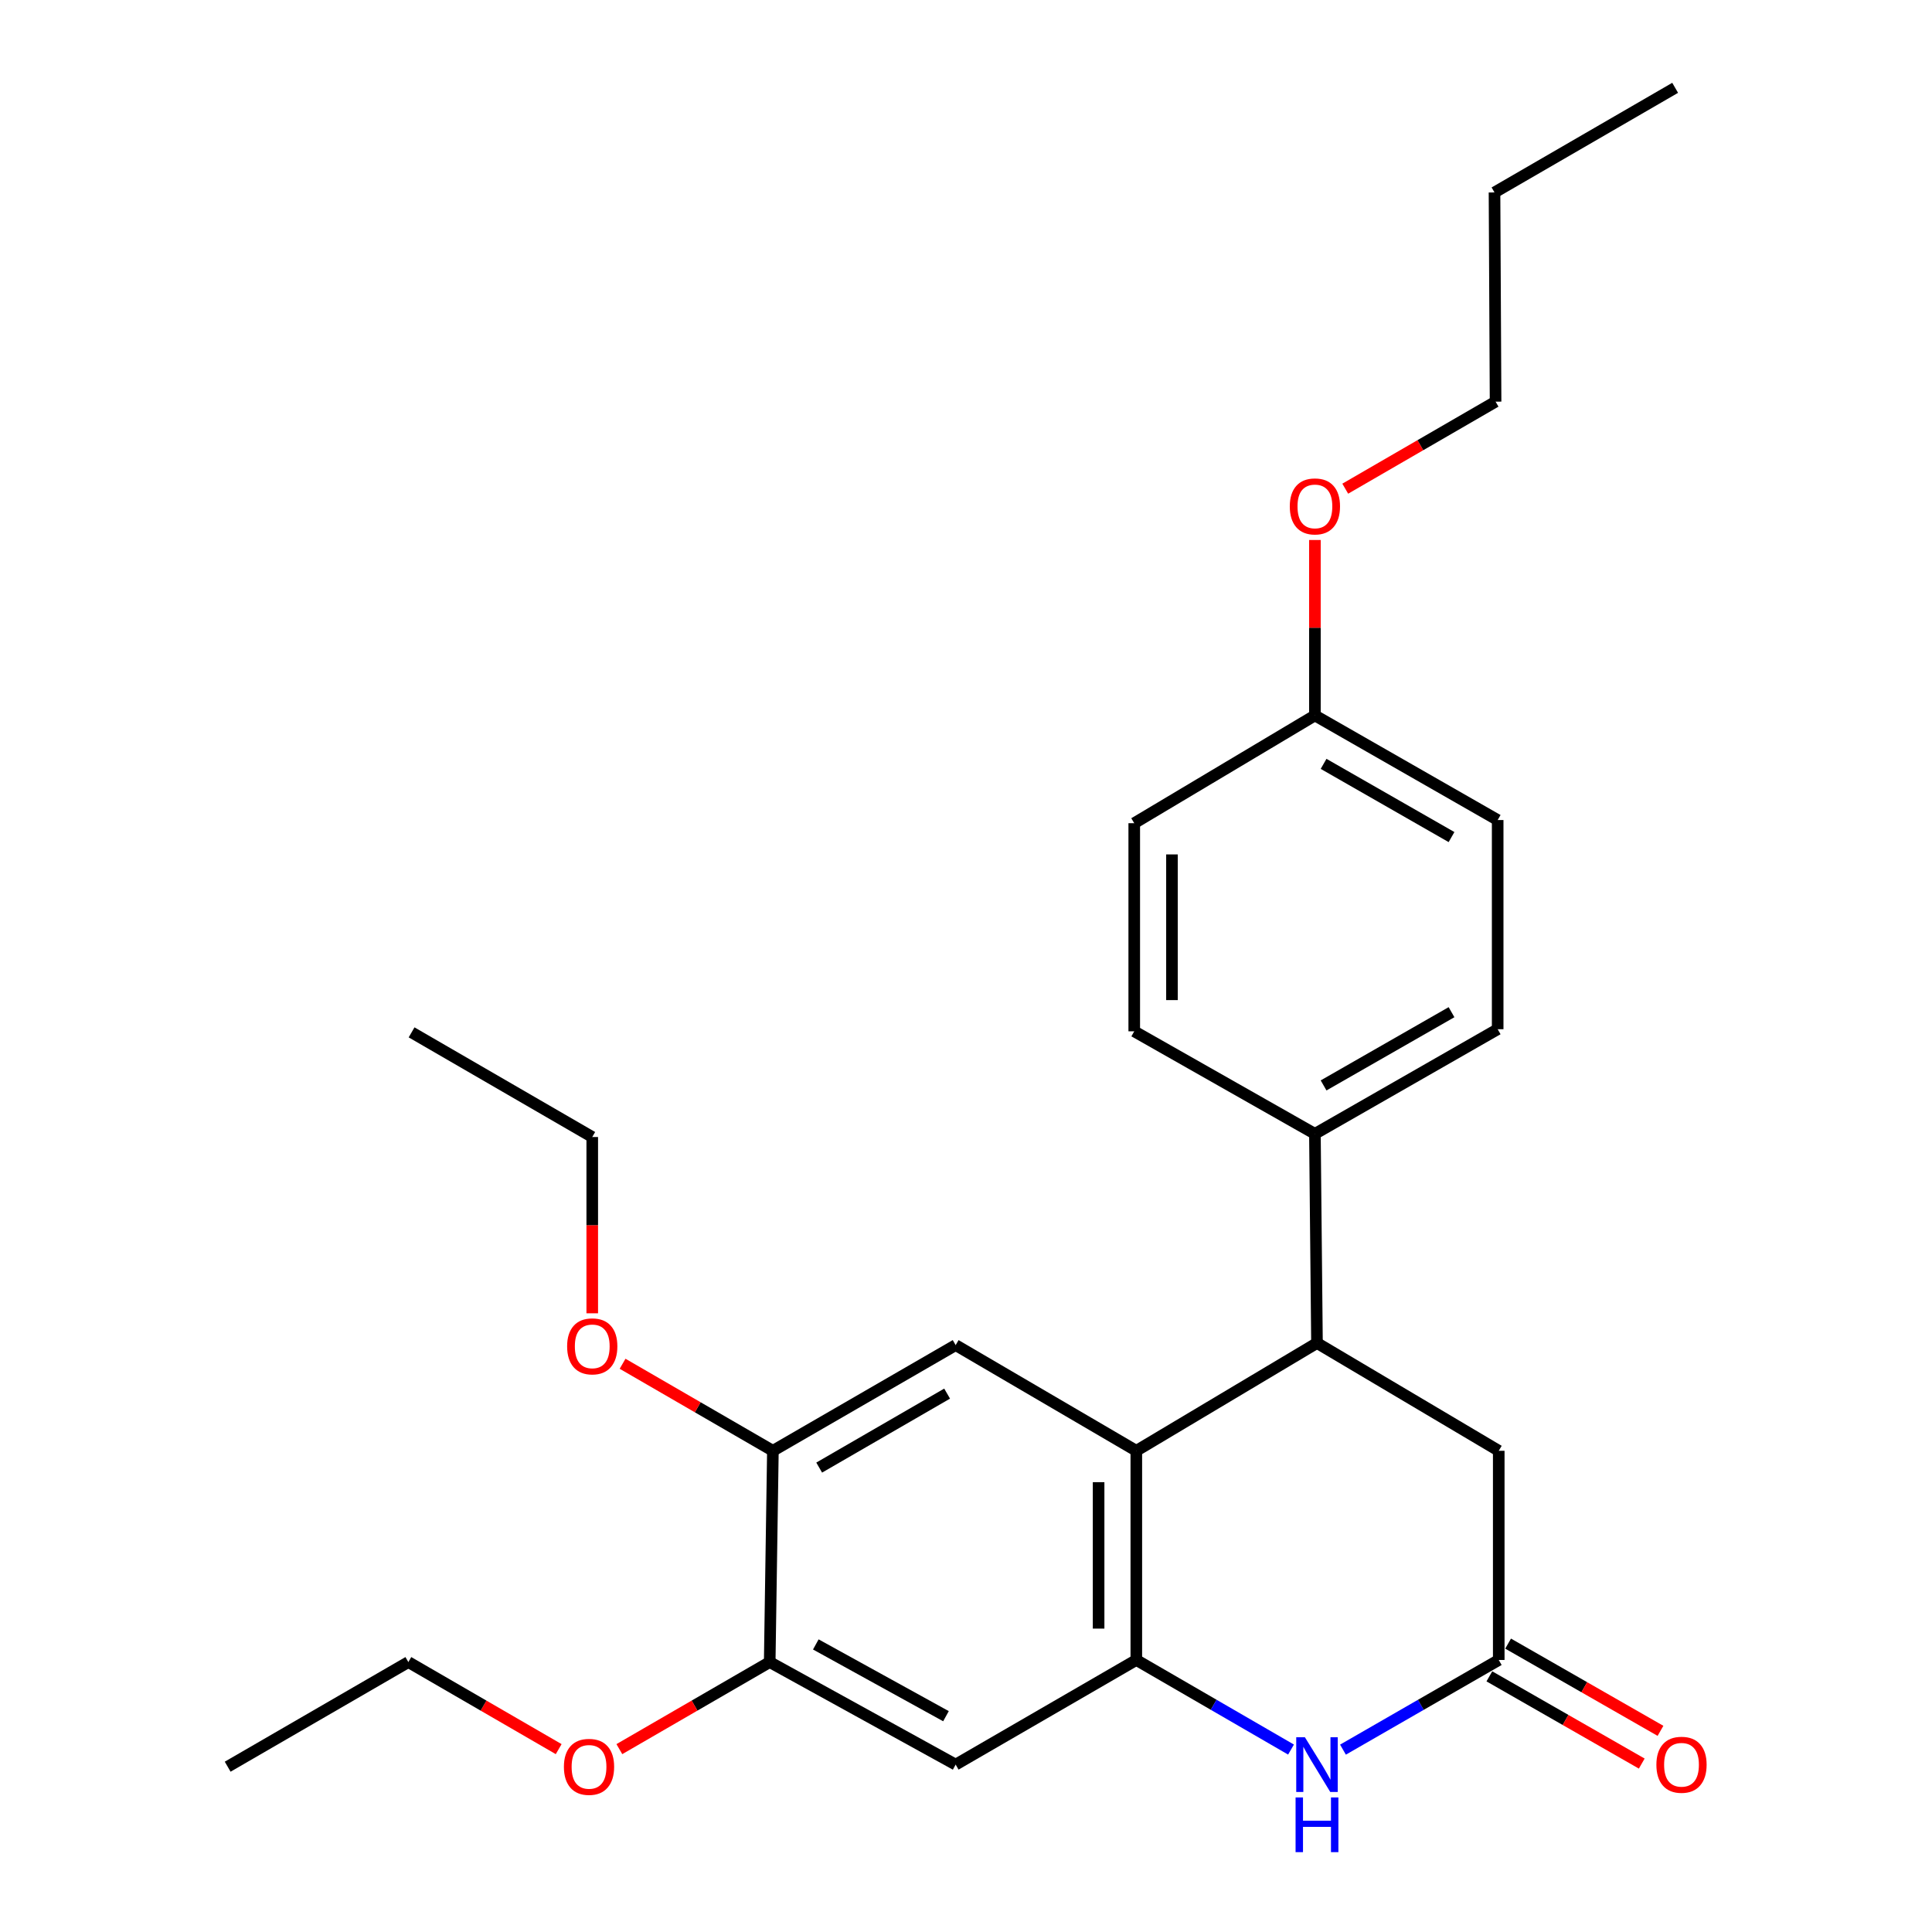 <?xml version='1.0' encoding='iso-8859-1'?>
<svg version='1.1' baseProfile='full'
              xmlns='http://www.w3.org/2000/svg'
                      xmlns:rdkit='http://www.rdkit.org/xml'
                      xmlns:xlink='http://www.w3.org/1999/xlink'
                  xml:space='preserve'
width='1000px' height='1000px' viewBox='0 0 1000 1000'>
<!-- END OF HEADER -->
<rect style='opacity:1.0;fill:#FFFFFF;stroke:none' width='1000' height='1000' x='0' y='0'> </rect>
<path class='bond-0' d='M 588.157,859.203 L 588.157,750.93' style='fill:none;fill-rule:evenodd;stroke:#000000;stroke-width:6px;stroke-linecap:butt;stroke-linejoin:miter;stroke-opacity:1' />
<path class='bond-0' d='M 568.635,842.962 L 568.635,767.171' style='fill:none;fill-rule:evenodd;stroke:#000000;stroke-width:6px;stroke-linecap:butt;stroke-linejoin:miter;stroke-opacity:1' />
<path class='bond-1' d='M 588.157,859.203 L 628.192,882.388' style='fill:none;fill-rule:evenodd;stroke:#000000;stroke-width:6px;stroke-linecap:butt;stroke-linejoin:miter;stroke-opacity:1' />
<path class='bond-1' d='M 628.192,882.388 L 668.228,905.572' style='fill:none;fill-rule:evenodd;stroke:#0000FF;stroke-width:6px;stroke-linecap:butt;stroke-linejoin:miter;stroke-opacity:1' />
<path class='bond-5' d='M 588.157,859.203 L 494.645,913.356' style='fill:none;fill-rule:evenodd;stroke:#000000;stroke-width:6px;stroke-linecap:butt;stroke-linejoin:miter;stroke-opacity:1' />
<path class='bond-2' d='M 588.157,750.93 L 681.669,695.139' style='fill:none;fill-rule:evenodd;stroke:#000000;stroke-width:6px;stroke-linecap:butt;stroke-linejoin:miter;stroke-opacity:1' />
<path class='bond-4' d='M 588.157,750.93 L 494.645,696.224' style='fill:none;fill-rule:evenodd;stroke:#000000;stroke-width:6px;stroke-linecap:butt;stroke-linejoin:miter;stroke-opacity:1' />
<path class='bond-3' d='M 695.123,905.612 L 735.434,882.408' style='fill:none;fill-rule:evenodd;stroke:#0000FF;stroke-width:6px;stroke-linecap:butt;stroke-linejoin:miter;stroke-opacity:1' />
<path class='bond-3' d='M 735.434,882.408 L 775.746,859.203' style='fill:none;fill-rule:evenodd;stroke:#000000;stroke-width:6px;stroke-linecap:butt;stroke-linejoin:miter;stroke-opacity:1' />
<path class='bond-9' d='M 681.669,695.139 L 680.596,586.876' style='fill:none;fill-rule:evenodd;stroke:#000000;stroke-width:6px;stroke-linecap:butt;stroke-linejoin:miter;stroke-opacity:1' />
<path class='bond-27' d='M 681.669,695.139 L 775.746,750.93' style='fill:none;fill-rule:evenodd;stroke:#000000;stroke-width:6px;stroke-linecap:butt;stroke-linejoin:miter;stroke-opacity:1' />
<path class='bond-8' d='M 775.746,859.203 L 775.746,750.93' style='fill:none;fill-rule:evenodd;stroke:#000000;stroke-width:6px;stroke-linecap:butt;stroke-linejoin:miter;stroke-opacity:1' />
<path class='bond-10' d='M 770.896,867.675 L 810.332,890.25' style='fill:none;fill-rule:evenodd;stroke:#000000;stroke-width:6px;stroke-linecap:butt;stroke-linejoin:miter;stroke-opacity:1' />
<path class='bond-10' d='M 810.332,890.25 L 849.768,912.826' style='fill:none;fill-rule:evenodd;stroke:#FF0000;stroke-width:6px;stroke-linecap:butt;stroke-linejoin:miter;stroke-opacity:1' />
<path class='bond-10' d='M 780.595,850.732 L 820.031,873.307' style='fill:none;fill-rule:evenodd;stroke:#000000;stroke-width:6px;stroke-linecap:butt;stroke-linejoin:miter;stroke-opacity:1' />
<path class='bond-10' d='M 820.031,873.307 L 859.467,895.883' style='fill:none;fill-rule:evenodd;stroke:#FF0000;stroke-width:6px;stroke-linecap:butt;stroke-linejoin:miter;stroke-opacity:1' />
<path class='bond-26' d='M 494.645,696.224 L 400.048,750.93' style='fill:none;fill-rule:evenodd;stroke:#000000;stroke-width:6px;stroke-linecap:butt;stroke-linejoin:miter;stroke-opacity:1' />
<path class='bond-26' d='M 490.228,721.329 L 424.01,759.624' style='fill:none;fill-rule:evenodd;stroke:#000000;stroke-width:6px;stroke-linecap:butt;stroke-linejoin:miter;stroke-opacity:1' />
<path class='bond-7' d='M 494.645,913.356 L 398.399,860.288' style='fill:none;fill-rule:evenodd;stroke:#000000;stroke-width:6px;stroke-linecap:butt;stroke-linejoin:miter;stroke-opacity:1' />
<path class='bond-7' d='M 489.634,888.3 L 422.262,851.152' style='fill:none;fill-rule:evenodd;stroke:#000000;stroke-width:6px;stroke-linecap:butt;stroke-linejoin:miter;stroke-opacity:1' />
<path class='bond-6' d='M 400.048,750.93 L 398.399,860.288' style='fill:none;fill-rule:evenodd;stroke:#000000;stroke-width:6px;stroke-linecap:butt;stroke-linejoin:miter;stroke-opacity:1' />
<path class='bond-14' d='M 400.048,750.93 L 361.147,728.405' style='fill:none;fill-rule:evenodd;stroke:#000000;stroke-width:6px;stroke-linecap:butt;stroke-linejoin:miter;stroke-opacity:1' />
<path class='bond-14' d='M 361.147,728.405 L 322.247,705.879' style='fill:none;fill-rule:evenodd;stroke:#FF0000;stroke-width:6px;stroke-linecap:butt;stroke-linejoin:miter;stroke-opacity:1' />
<path class='bond-15' d='M 398.399,860.288 L 359.488,882.818' style='fill:none;fill-rule:evenodd;stroke:#000000;stroke-width:6px;stroke-linecap:butt;stroke-linejoin:miter;stroke-opacity:1' />
<path class='bond-15' d='M 359.488,882.818 L 320.578,905.349' style='fill:none;fill-rule:evenodd;stroke:#FF0000;stroke-width:6px;stroke-linecap:butt;stroke-linejoin:miter;stroke-opacity:1' />
<path class='bond-11' d='M 680.596,586.876 L 775.193,532.723' style='fill:none;fill-rule:evenodd;stroke:#000000;stroke-width:6px;stroke-linecap:butt;stroke-linejoin:miter;stroke-opacity:1' />
<path class='bond-11' d='M 685.086,561.811 L 751.304,523.904' style='fill:none;fill-rule:evenodd;stroke:#000000;stroke-width:6px;stroke-linecap:butt;stroke-linejoin:miter;stroke-opacity:1' />
<path class='bond-12' d='M 680.596,586.876 L 587.083,533.808' style='fill:none;fill-rule:evenodd;stroke:#000000;stroke-width:6px;stroke-linecap:butt;stroke-linejoin:miter;stroke-opacity:1' />
<path class='bond-17' d='M 775.193,532.723 L 775.193,424.45' style='fill:none;fill-rule:evenodd;stroke:#000000;stroke-width:6px;stroke-linecap:butt;stroke-linejoin:miter;stroke-opacity:1' />
<path class='bond-16' d='M 587.083,533.808 L 587.083,426.088' style='fill:none;fill-rule:evenodd;stroke:#000000;stroke-width:6px;stroke-linecap:butt;stroke-linejoin:miter;stroke-opacity:1' />
<path class='bond-16' d='M 606.606,517.65 L 606.606,442.246' style='fill:none;fill-rule:evenodd;stroke:#000000;stroke-width:6px;stroke-linecap:butt;stroke-linejoin:miter;stroke-opacity:1' />
<path class='bond-13' d='M 680.596,370.308 L 587.083,426.088' style='fill:none;fill-rule:evenodd;stroke:#000000;stroke-width:6px;stroke-linecap:butt;stroke-linejoin:miter;stroke-opacity:1' />
<path class='bond-18' d='M 680.596,370.308 L 680.596,324.904' style='fill:none;fill-rule:evenodd;stroke:#000000;stroke-width:6px;stroke-linecap:butt;stroke-linejoin:miter;stroke-opacity:1' />
<path class='bond-18' d='M 680.596,324.904 L 680.596,279.501' style='fill:none;fill-rule:evenodd;stroke:#FF0000;stroke-width:6px;stroke-linecap:butt;stroke-linejoin:miter;stroke-opacity:1' />
<path class='bond-28' d='M 680.596,370.308 L 775.193,424.45' style='fill:none;fill-rule:evenodd;stroke:#000000;stroke-width:6px;stroke-linecap:butt;stroke-linejoin:miter;stroke-opacity:1' />
<path class='bond-28' d='M 685.088,395.372 L 751.305,433.272' style='fill:none;fill-rule:evenodd;stroke:#000000;stroke-width:6px;stroke-linecap:butt;stroke-linejoin:miter;stroke-opacity:1' />
<path class='bond-19' d='M 306.546,679.761 L 306.546,634.137' style='fill:none;fill-rule:evenodd;stroke:#FF0000;stroke-width:6px;stroke-linecap:butt;stroke-linejoin:miter;stroke-opacity:1' />
<path class='bond-19' d='M 306.546,634.137 L 306.546,588.514' style='fill:none;fill-rule:evenodd;stroke:#000000;stroke-width:6px;stroke-linecap:butt;stroke-linejoin:miter;stroke-opacity:1' />
<path class='bond-20' d='M 289.174,905.348 L 250.269,882.818' style='fill:none;fill-rule:evenodd;stroke:#FF0000;stroke-width:6px;stroke-linecap:butt;stroke-linejoin:miter;stroke-opacity:1' />
<path class='bond-20' d='M 250.269,882.818 L 211.363,860.288' style='fill:none;fill-rule:evenodd;stroke:#000000;stroke-width:6px;stroke-linecap:butt;stroke-linejoin:miter;stroke-opacity:1' />
<path class='bond-21' d='M 696.297,252.943 L 735.202,230.418' style='fill:none;fill-rule:evenodd;stroke:#FF0000;stroke-width:6px;stroke-linecap:butt;stroke-linejoin:miter;stroke-opacity:1' />
<path class='bond-21' d='M 735.202,230.418 L 774.108,207.892' style='fill:none;fill-rule:evenodd;stroke:#000000;stroke-width:6px;stroke-linecap:butt;stroke-linejoin:miter;stroke-opacity:1' />
<path class='bond-24' d='M 306.546,588.514 L 213.034,534.35' style='fill:none;fill-rule:evenodd;stroke:#000000;stroke-width:6px;stroke-linecap:butt;stroke-linejoin:miter;stroke-opacity:1' />
<path class='bond-23' d='M 211.363,860.288 L 117.84,914.441' style='fill:none;fill-rule:evenodd;stroke:#000000;stroke-width:6px;stroke-linecap:butt;stroke-linejoin:miter;stroke-opacity:1' />
<path class='bond-22' d='M 774.108,207.892 L 773.555,99.608' style='fill:none;fill-rule:evenodd;stroke:#000000;stroke-width:6px;stroke-linecap:butt;stroke-linejoin:miter;stroke-opacity:1' />
<path class='bond-25' d='M 773.555,99.608 L 867.056,45.455' style='fill:none;fill-rule:evenodd;stroke:#000000;stroke-width:6px;stroke-linecap:butt;stroke-linejoin:miter;stroke-opacity:1' />
<path  class='atom-2' d='M 675.409 899.196
L 684.689 914.196
Q 685.609 915.676, 687.089 918.356
Q 688.569 921.036, 688.649 921.196
L 688.649 899.196
L 692.409 899.196
L 692.409 927.516
L 688.529 927.516
L 678.569 911.116
Q 677.409 909.196, 676.169 906.996
Q 674.969 904.796, 674.609 904.116
L 674.609 927.516
L 670.929 927.516
L 670.929 899.196
L 675.409 899.196
' fill='#0000FF'/>
<path  class='atom-2' d='M 670.589 930.348
L 674.429 930.348
L 674.429 942.388
L 688.909 942.388
L 688.909 930.348
L 692.749 930.348
L 692.749 958.668
L 688.909 958.668
L 688.909 945.588
L 674.429 945.588
L 674.429 958.668
L 670.589 958.668
L 670.589 930.348
' fill='#0000FF'/>
<path  class='atom-11' d='M 857.343 913.436
Q 857.343 906.636, 860.703 902.836
Q 864.063 899.036, 870.343 899.036
Q 876.623 899.036, 879.983 902.836
Q 883.343 906.636, 883.343 913.436
Q 883.343 920.316, 879.943 924.236
Q 876.543 928.116, 870.343 928.116
Q 864.103 928.116, 860.703 924.236
Q 857.343 920.356, 857.343 913.436
M 870.343 924.916
Q 874.663 924.916, 876.983 922.036
Q 879.343 919.116, 879.343 913.436
Q 879.343 907.876, 876.983 905.076
Q 874.663 902.236, 870.343 902.236
Q 866.023 902.236, 863.663 905.036
Q 861.343 907.836, 861.343 913.436
Q 861.343 919.156, 863.663 922.036
Q 866.023 924.916, 870.343 924.916
' fill='#FF0000'/>
<path  class='atom-15' d='M 293.546 696.868
Q 293.546 690.068, 296.906 686.268
Q 300.266 682.468, 306.546 682.468
Q 312.826 682.468, 316.186 686.268
Q 319.546 690.068, 319.546 696.868
Q 319.546 703.748, 316.146 707.668
Q 312.746 711.548, 306.546 711.548
Q 300.306 711.548, 296.906 707.668
Q 293.546 703.788, 293.546 696.868
M 306.546 708.348
Q 310.866 708.348, 313.186 705.468
Q 315.546 702.548, 315.546 696.868
Q 315.546 691.308, 313.186 688.508
Q 310.866 685.668, 306.546 685.668
Q 302.226 685.668, 299.866 688.468
Q 297.546 691.268, 297.546 696.868
Q 297.546 702.588, 299.866 705.468
Q 302.226 708.348, 306.546 708.348
' fill='#FF0000'/>
<path  class='atom-16' d='M 291.876 914.521
Q 291.876 907.721, 295.236 903.921
Q 298.596 900.121, 304.876 900.121
Q 311.156 900.121, 314.516 903.921
Q 317.876 907.721, 317.876 914.521
Q 317.876 921.401, 314.476 925.321
Q 311.076 929.201, 304.876 929.201
Q 298.636 929.201, 295.236 925.321
Q 291.876 921.441, 291.876 914.521
M 304.876 926.001
Q 309.196 926.001, 311.516 923.121
Q 313.876 920.201, 313.876 914.521
Q 313.876 908.961, 311.516 906.161
Q 309.196 903.321, 304.876 903.321
Q 300.556 903.321, 298.196 906.121
Q 295.876 908.921, 295.876 914.521
Q 295.876 920.241, 298.196 923.121
Q 300.556 926.001, 304.876 926.001
' fill='#FF0000'/>
<path  class='atom-19' d='M 667.596 262.114
Q 667.596 255.314, 670.956 251.514
Q 674.316 247.714, 680.596 247.714
Q 686.876 247.714, 690.236 251.514
Q 693.596 255.314, 693.596 262.114
Q 693.596 268.994, 690.196 272.914
Q 686.796 276.794, 680.596 276.794
Q 674.356 276.794, 670.956 272.914
Q 667.596 269.034, 667.596 262.114
M 680.596 273.594
Q 684.916 273.594, 687.236 270.714
Q 689.596 267.794, 689.596 262.114
Q 689.596 256.554, 687.236 253.754
Q 684.916 250.914, 680.596 250.914
Q 676.276 250.914, 673.916 253.714
Q 671.596 256.514, 671.596 262.114
Q 671.596 267.834, 673.916 270.714
Q 676.276 273.594, 680.596 273.594
' fill='#FF0000'/>
</svg>

